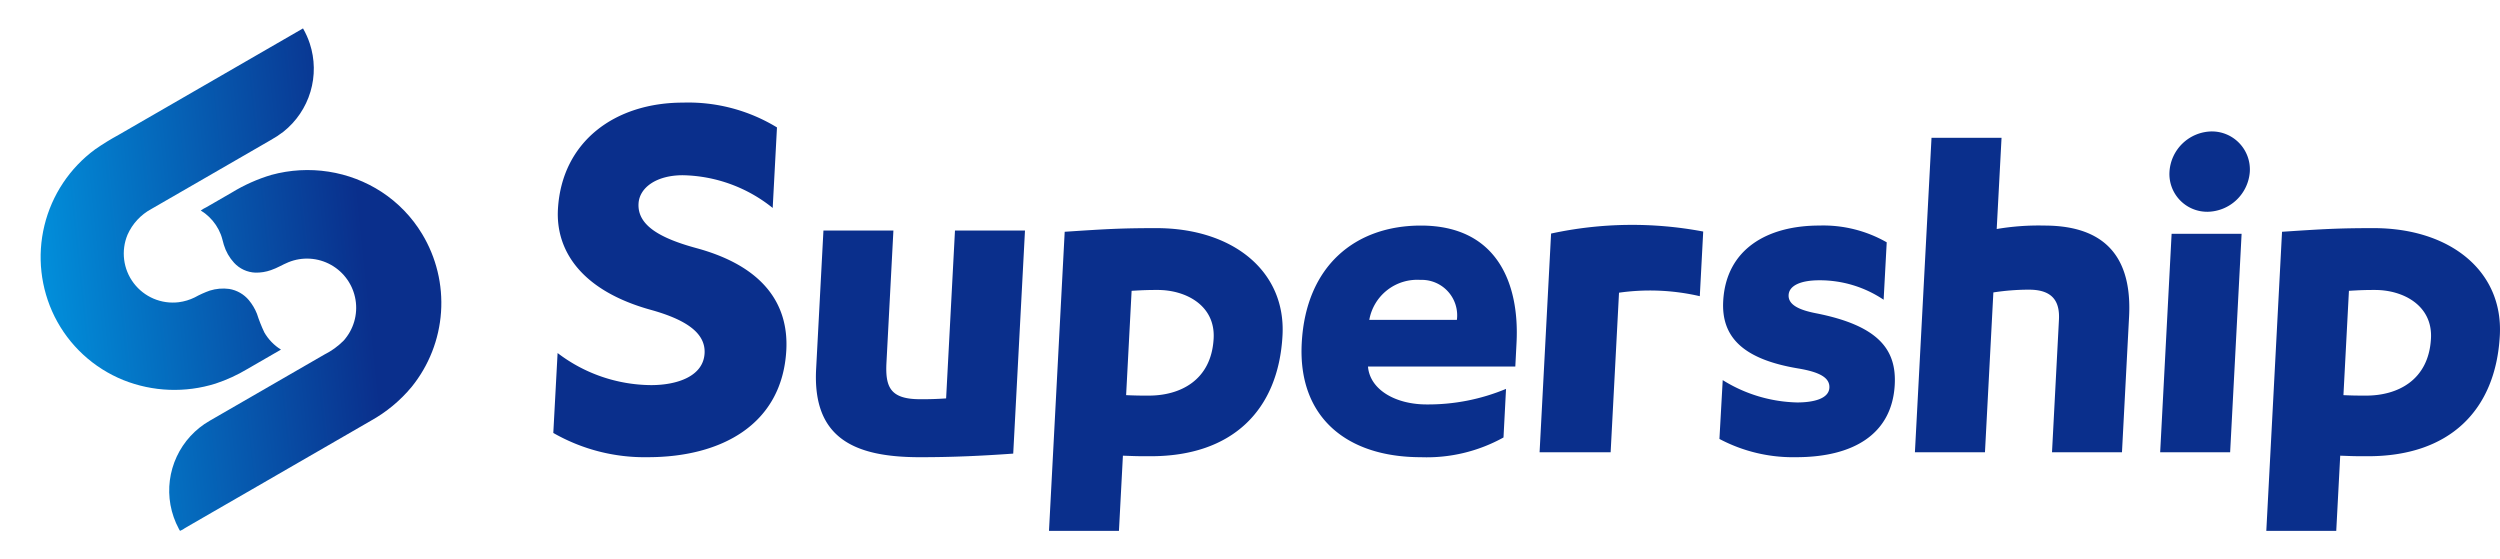 <svg xmlns="http://www.w3.org/2000/svg" xmlns:xlink="http://www.w3.org/1999/xlink" viewBox="0 0 201.706 45.103"><defs><clipPath id="b" transform="translate(3.28 2.292)"><path fill="none" d="M0 0h198.425v40.542H0z"/></clipPath><clipPath id="c" transform="translate(3.28 2.292)"><path d="M21.168 0l-2.084 1.203-4.544 2.624-4.349 2.511L8.437 7.35 6.305 8.581a20.834 20.834 0 0 0-1.915 1.18 10.793 10.793 0 0 0-3.271 13.478 10.674 10.674 0 0 0 5.553 5.135 11.096 11.096 0 0 0 7.449.28 12.832 12.832 0 0 0 2.56-1.175l2.197-1.269.512-.294a3.97 3.97 0 0 1-1.344-1.388 12.422 12.422 0 0 1-.597-1.509 4.112 4.112 0 0 0-.647-1.09 2.626 2.626 0 0 0-1.596-.91 3.629 3.629 0 0 0-1.553.133 7.938 7.938 0 0 0-1.219.55 4.104 4.104 0 0 1-1.301.391 3.956 3.956 0 0 1-4.121-5.453 4.374 4.374 0 0 1 1.918-2.07c.8-.467 1.605-.927 2.409-1.39q.742-.43 1.485-.857 1.576-.912 3.156-1.823l2.573-1.486a8.198 8.198 0 0 0 1.035-.679 6.499 6.499 0 0 0 2.125-7.119A6.633 6.633 0 0 0 21.168 0z" fill="none"/></clipPath><linearGradient id="a" y1="40.556" x2="1" y2="40.556" gradientTransform="matrix(30.556 0 0 -30.556 -4.841 1253.927)" gradientUnits="userSpaceOnUse"><stop offset="0" stop-color="#009fe8"/><stop offset="1" stop-color="#0a2f8c"/></linearGradient><clipPath id="d" transform="translate(3.28 2.292)"><path d="M11.249 40.536c-.005.006.004.01 0 0m7.368-28.717a13.55 13.55 0 0 0-3.19 1.422l-1.421.82-.654.377a2.406 2.406 0 0 0-.385.222.348.348 0 0 1-.05.03 3.93 3.93 0 0 1 1.22 1.171 4.031 4.031 0 0 1 .4.768c.106.272.159.555.244.834a3.746 3.746 0 0 0 .826 1.448 2.461 2.461 0 0 0 1.715.794 3.54 3.54 0 0 0 1.261-.203c.498-.166.931-.443 1.41-.638a3.97 3.97 0 0 1 4.447 6.332 5.892 5.892 0 0 1-1.53 1.108l-1.195.69-1.729.998-2.909 1.68-2.925 1.688c-.174.101-.348.2-.522.302a6.495 6.495 0 0 0-3.157 6.78 6.55 6.55 0 0 0 .673 1.927.553.553 0 0 0 .076.137.133.133 0 0 1 .027.03c.002-.003.009-.007.026-.01l.005-.003a1.61 1.61 0 0 0 .374-.215l2.141-1.237 3.202-1.847 3.346-1.933 2.538-1.465.909-.525q1.417-.817 2.833-1.636a11.611 11.611 0 0 0 3.306-2.737 10.767 10.767 0 0 0 .847-12.346 10.596 10.596 0 0 0-3.268-3.39 10.9 10.9 0 0 0-4.273-1.633 11.088 11.088 0 0 0-4.618.26" fill="none"/></clipPath><linearGradient id="e" y1="40.525" y2="40.525" gradientTransform="matrix(30.563 0 0 -30.563 -3.64 1264.552)" href="#a"/></defs><g clip-path="url(#b)" fill="#0a2f8c"><path d="M56.192 20.02c-2.897-.789-4.767-1.818-4.674-3.588.068-1.305 1.459-2.294 3.566-2.294a11.898 11.898 0 0 1 7.259 2.64l.345-6.497a13.741 13.741 0 0 0-7.58-2.002c-5.48 0-9.766 3.124-10.091 8.571-.2 3.375 1.9 6.597 7.482 8.146 2.757.766 4.438 1.825 4.349 3.503-.096 1.863-2.211 2.573-4.32 2.573a12.558 12.558 0 0 1-7.54-2.589l-.346 6.448a14.803 14.803 0 0 0 7.626 1.956c5.902 0 10.838-2.612 11.173-8.62.2-3.65-1.764-6.755-7.25-8.247M76.335 32.144a26.46 26.46 0 0 1-2.107.065c-2.425 0-2.807-1.007-2.706-2.957l.56-10.653h-5.645l-.59 11.17c-.295 5.566 3.05 7.119 8.37 7.119 2.704 0 4.996-.11 7.532-.29l.949-18H77.05zM125.145 18.844l-.928 17.646h5.733l.676-12.875a17.835 17.835 0 0 1 6.518.282l.275-5.216a30.865 30.865 0 0 0-12.274.163M146.494 25.27c-1.325-.26-2.26-.68-2.181-1.51.066-.699.924-1.146 2.479-1.146a9.223 9.223 0 0 1 5.184 1.57l.249-4.633a10.312 10.312 0 0 0-5.435-1.353c-4.164 0-7.501 1.87-7.755 6.045-.181 2.957 1.609 4.74 6.026 5.481 1.692.283 2.579.72 2.538 1.556-.045.911-1.33 1.191-2.598 1.191a11.832 11.832 0 0 1-6.008-1.803l-.265 4.747a12.664 12.664 0 0 0 6.195 1.472c4.575 0 7.71-1.83 7.947-5.805.172-2.888-1.32-4.819-6.376-5.812M164.944 18.199a20.1 20.1 0 0 0-3.845.279l.39-7.358h-5.65L154.5 36.49h5.652l.678-12.896a18.879 18.879 0 0 1 2.873-.223c1.948 0 2.492.99 2.418 2.423l-.56 10.696h5.645l.573-10.936c.293-5.566-2.732-7.355-6.836-7.355M178.468 10.604a3.466 3.466 0 0 0-3.43 3.262 3.046 3.046 0 0 0 3.09 3.22 3.477 3.477 0 0 0 3.392-3.22 3.07 3.07 0 0 0-3.052-3.262M174.288 36.49h5.645l.925-17.625h-5.647l-.923 17.625zM93.294 18.406c-2.845 0-4.084.075-7.392.294l-1.267 24.133h5.644l.32-6.068c1.188.044 1.135.044 2.252.044 6.517 0 10.295-3.653 10.625-9.743.284-5.196-4.015-8.66-10.182-8.66M97.92 27.3c-.178 3.416-2.739 4.618-5.222 4.618a31.76 31.76 0 0 1-1.84-.037l.443-8.417c.987-.06 1.371-.069 2.106-.069 2.285 0 4.652 1.257 4.513 3.905M191.51 18.406c-2.846 0-4.084.075-7.39.294l-1.269 24.133h5.643l.32-6.068c1.19.044 1.136.044 2.253.044 6.517 0 10.295-3.653 10.625-9.743.285-5.196-4.014-8.66-10.183-8.66m4.628 8.894c-.179 3.416-2.74 4.618-5.224 4.618-.867 0-1.092-.004-1.839-.037l.443-8.417c.988-.06 1.373-.069 2.107-.069 2.285 0 4.65 1.257 4.513 3.905M114.634 18.2c-5.246 0-9.279 3.214-9.607 9.488-.314 5.928 3.573 9.2 9.618 9.2a12.756 12.756 0 0 0 6.661-1.592l.204-3.92a16.328 16.328 0 0 1-6.403 1.255c-2.539 0-4.583-1.205-4.734-3.056h11.886l.098-1.914c.245-4.655-1.474-9.462-7.723-9.462m2.911 7.61h-7.068a3.925 3.925 0 0 1 4.113-3.227 2.863 2.863 0 0 1 2.955 3.226"/></g><g clip-path="url(#c)"><path transform="rotate(-5.861 35.01 -16.187)" fill="url(#a)" d="M-1.735-1.075h25.446v31.572H-1.735z"/></g><g clip-path="url(#d)"><path transform="rotate(-5.861 45.333 -4.91)" fill="url(#e)" d="M8.734 10.366h25.155v31.243H8.734z"/></g></svg>